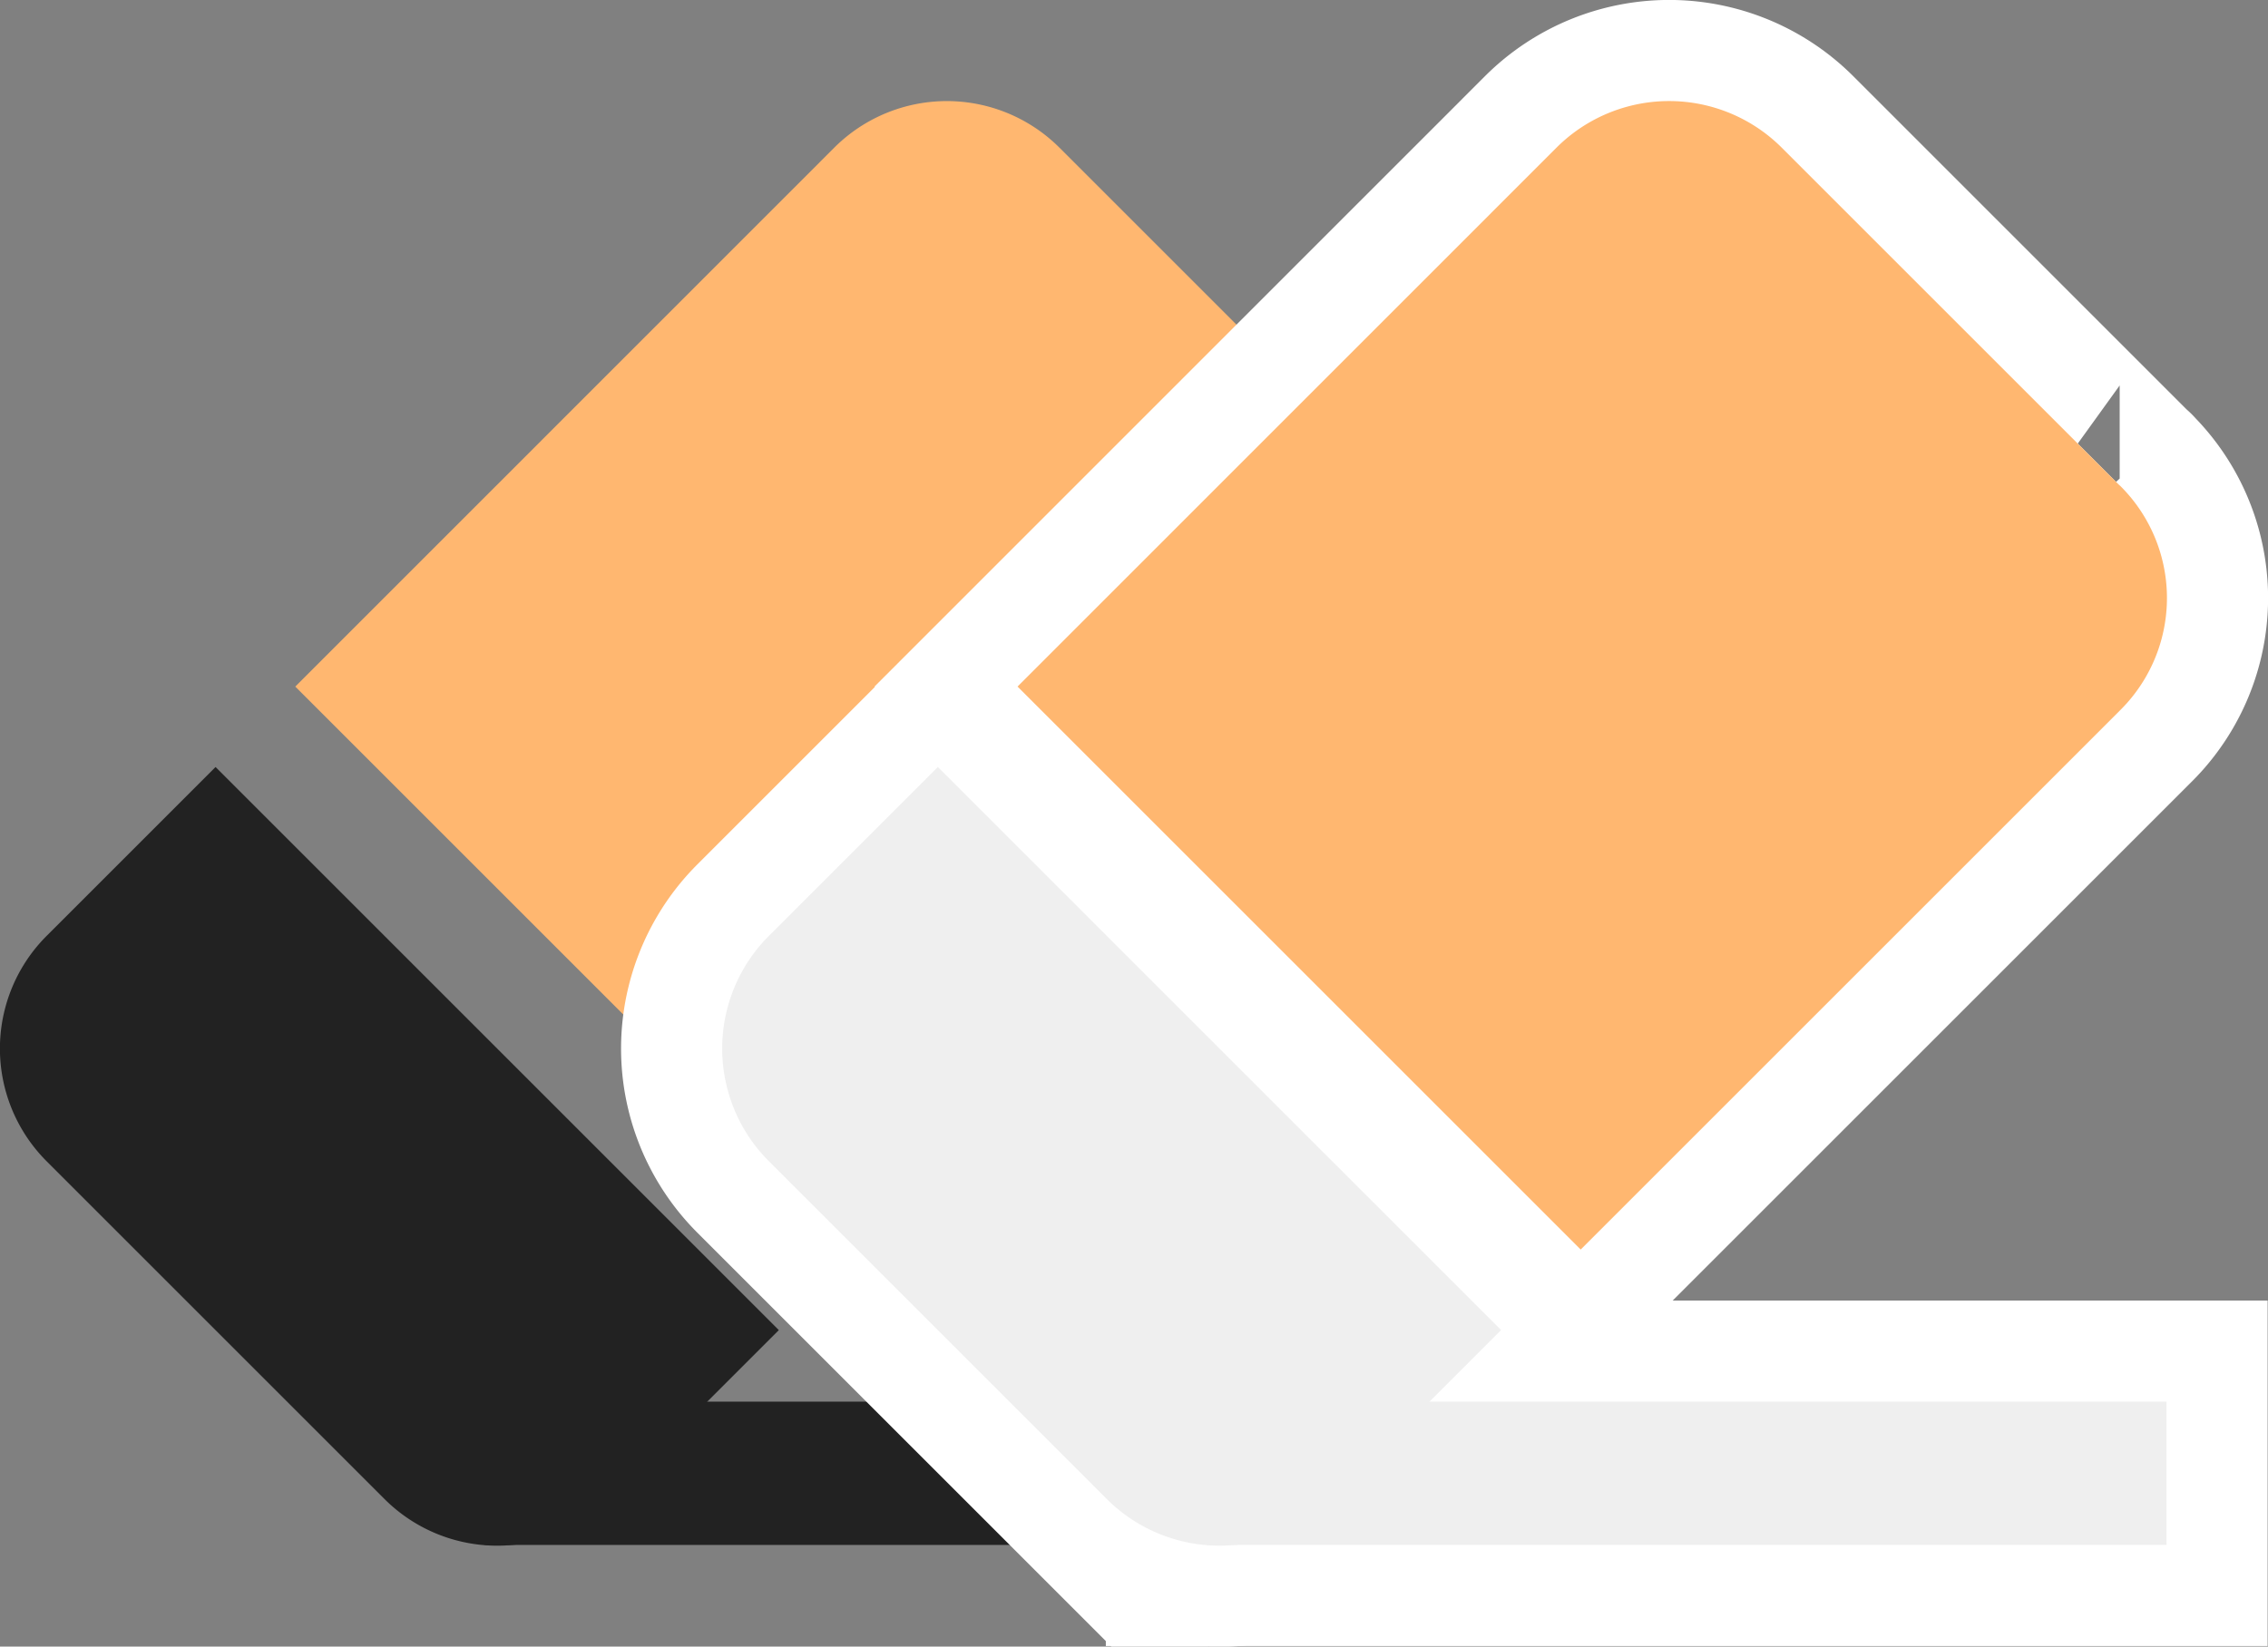 <svg xmlns="http://www.w3.org/2000/svg" width="78.49" height="57" viewBox="0 0 78.49 57">
  <rect x="0" y="0" width="78.49" height="57" fill="#808080" stroke="none"/>
  <g id="グループ_3717" data-name="グループ 3717" transform="translate(-885.002 -12108.499)">
    <g id="Layer_2_00000165926823186690008920000001577718046716677000_" transform="translate(833.777 12060.775)">
      <g id="Text_icons" transform="translate(51.225 51.225)">
        <g id="Eraser" transform="translate(0)">
          <path id="パス_4554" data-name="パス 4554" d="M58.685,142.3l-5.847,5.847a5.515,5.515,0,0,0,0,7.8l11.693,11.693a5.515,5.515,0,0,0,7.8,0l5.847-5.847Z" transform="translate(-51.225 -119.249)" fill="#222"/>
          <path id="パス_4555" data-name="パス 4555" d="M117.5,229.1h33.207v4.961H117.5Z" transform="translate(-100.726 -184.079)" fill="#222"/>
          <path id="パス_4556" data-name="パス 4556" d="M129.742,64.532,118.049,52.839a5.515,5.515,0,0,0-7.8,0L91.6,71.492l19.489,19.489,18.654-18.654a5.469,5.469,0,0,0,0-7.8C129.768,64.557,129.768,64.532,129.742,64.532Z" transform="translate(-81.381 -51.225)" fill="#ffb770"/>
        </g>
      </g>
    </g>
    <g id="グループ_3716" data-name="グループ 3716" transform="translate(-9.008)">
      <g id="Layer_2_00000165926823186690008920000001577718046716677000_2" data-name="Layer_2_00000165926823186690008920000001577718046716677000_" transform="translate(867.781 12060.774)">
        <g id="Text_icons-2" data-name="Text_icons" transform="translate(51.225 51.225)">
          <g id="Eraser-2" data-name="Eraser" transform="translate(0)">
            <path id="パス_4554-2" data-name="パス 4554" d="M58.685,142.3l-5.847,5.847a5.515,5.515,0,0,0,0,7.8l11.693,11.693a5.515,5.515,0,0,0,7.8,0l5.847-5.847Z" transform="translate(-51.225 -119.249)" fill="#fff" stroke="#fff" stroke-width="7"/>
            <path id="パス_4555-2" data-name="パス 4555" d="M117.5,229.1h33.207v4.961H117.5Z" transform="translate(-100.726 -184.079)" fill="#fff" stroke="#fff" stroke-width="7"/>
            <path id="パス_4556-2" data-name="パス 4556" d="M129.742,64.532,118.049,52.839a5.515,5.515,0,0,0-7.8,0L91.6,71.492l19.489,19.489,18.654-18.654a5.469,5.469,0,0,0,0-7.8C129.768,64.557,129.768,64.532,129.742,64.532Z" transform="translate(-81.381 -51.225)" fill="#fff" stroke="#fff" stroke-width="7"/>
          </g>
        </g>
      </g>
      <g id="Layer_2_00000165926823186690008920000001577718046716677000_3" data-name="Layer_2_00000165926823186690008920000001577718046716677000_" transform="translate(867.781 12060.774)">
        <g id="Text_icons-3" data-name="Text_icons" transform="translate(51.225 51.225)">
          <g id="Eraser-3" data-name="Eraser" transform="translate(0)">
            <path id="パス_4554-3" data-name="パス 4554" d="M58.685,142.3l-5.847,5.847a5.515,5.515,0,0,0,0,7.8l11.693,11.693a5.515,5.515,0,0,0,7.8,0l5.847-5.847Z" transform="translate(-51.225 -119.249)" fill="#efefef"/>
            <path id="パス_4555-3" data-name="パス 4555" d="M117.5,229.1h33.207v4.961H117.5Z" transform="translate(-100.726 -184.079)" fill="#efefef"/>
            <path id="パス_4556-3" data-name="パス 4556" d="M129.742,64.532,118.049,52.839a5.515,5.515,0,0,0-7.8,0L91.6,71.492l19.489,19.489,18.654-18.654a5.469,5.469,0,0,0,0-7.8C129.768,64.557,129.768,64.532,129.742,64.532Z" transform="translate(-81.381 -51.225)" fill="#ffb770"/>
          </g>
        </g>
      </g>
    </g>
  </g>
</svg>
